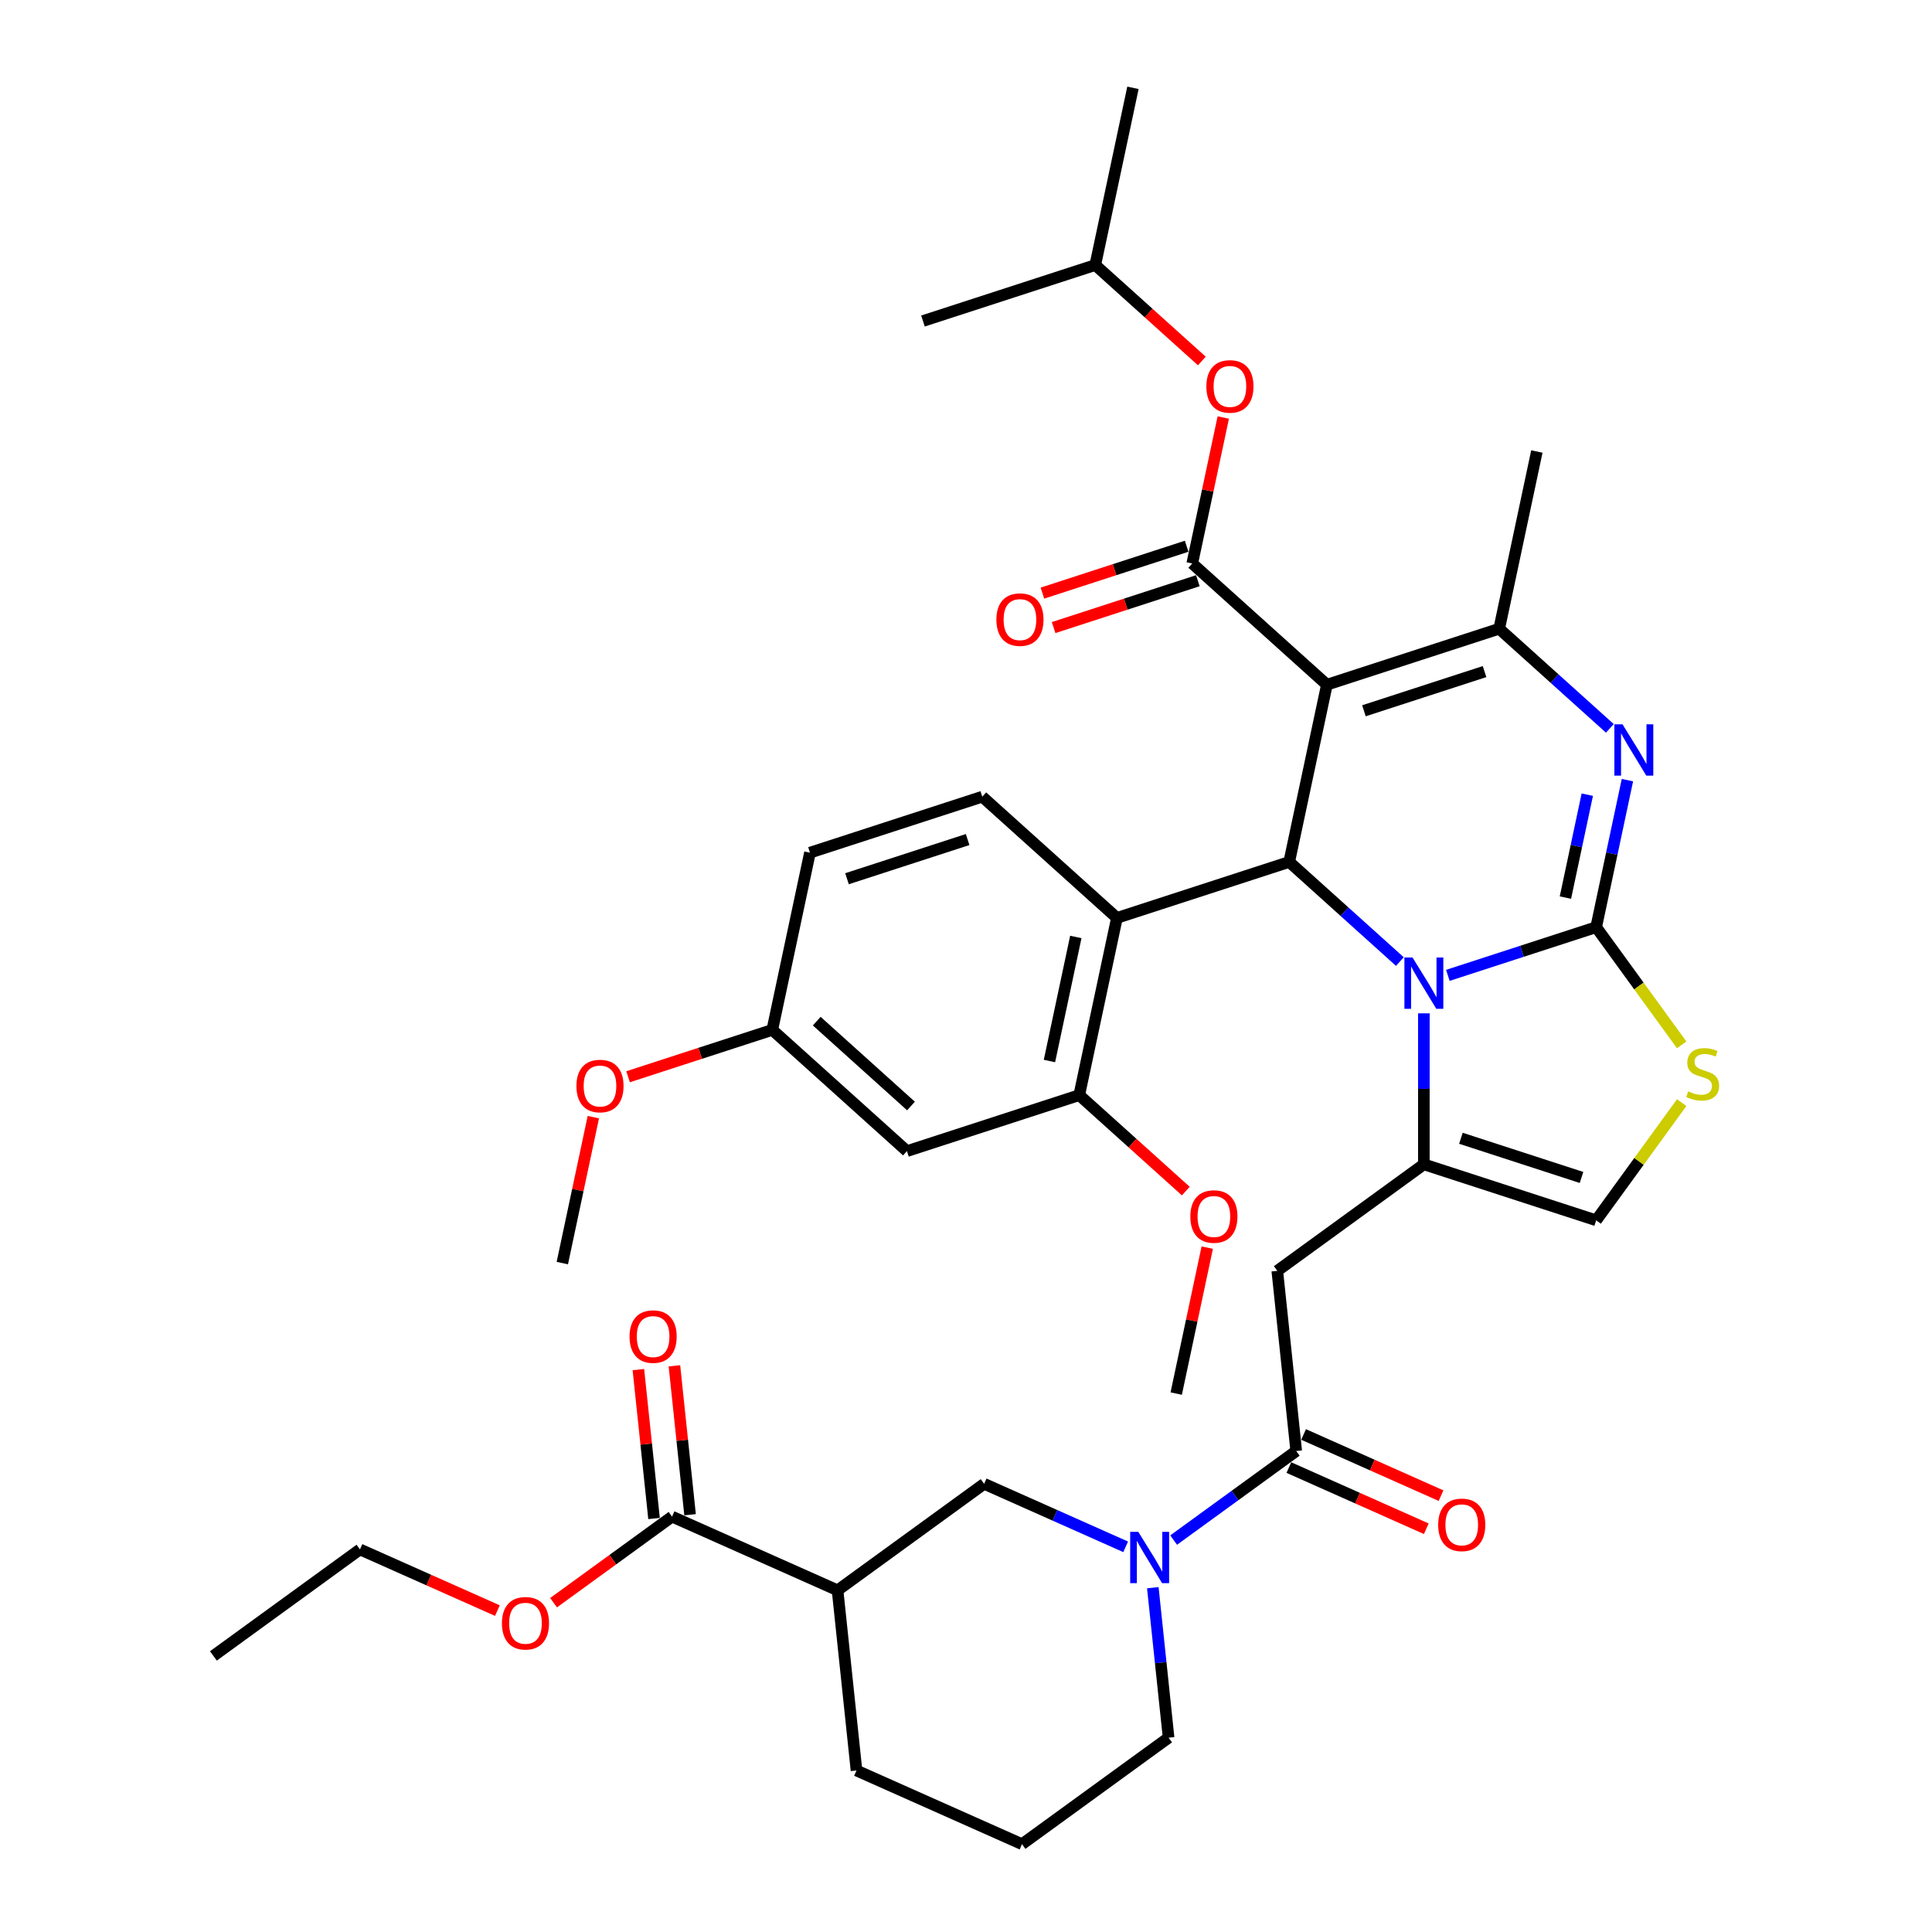 <?xml version='1.0' encoding='iso-8859-1'?>
<svg version='1.1' baseProfile='full'
              xmlns='http://www.w3.org/2000/svg'
                      xmlns:rdkit='http://www.rdkit.org/xml'
                      xmlns:xlink='http://www.w3.org/1999/xlink'
                  xml:space='preserve'
width='1000px' height='1000px' viewBox='0 0 1000 1000'>
<!-- END OF HEADER -->
<rect style='opacity:1.0;fill:#FFFFFF;stroke:none' width='1000' height='1000' x='0' y='0'> </rect>
<path class='bond-0' d='M 347.852,784.998 L 433.521,823.14' style='fill:none;fill-rule:evenodd;stroke:#000000;stroke-width:6px;stroke-linecap:butt;stroke-linejoin:miter;stroke-opacity:1' />
<path class='bond-1' d='M 347.852,784.998 L 317.187,807.278' style='fill:none;fill-rule:evenodd;stroke:#000000;stroke-width:6px;stroke-linecap:butt;stroke-linejoin:miter;stroke-opacity:1' />
<path class='bond-1' d='M 317.187,807.278 L 286.521,829.558' style='fill:none;fill-rule:evenodd;stroke:#FF0000;stroke-width:6px;stroke-linecap:butt;stroke-linejoin:miter;stroke-opacity:1' />
<path class='bond-2' d='M 357.179,784.018 L 353.128,745.479' style='fill:none;fill-rule:evenodd;stroke:#000000;stroke-width:6px;stroke-linecap:butt;stroke-linejoin:miter;stroke-opacity:1' />
<path class='bond-2' d='M 353.128,745.479 L 349.078,706.941' style='fill:none;fill-rule:evenodd;stroke:#FF0000;stroke-width:6px;stroke-linecap:butt;stroke-linejoin:miter;stroke-opacity:1' />
<path class='bond-2' d='M 338.526,785.978 L 334.476,747.44' style='fill:none;fill-rule:evenodd;stroke:#000000;stroke-width:6px;stroke-linecap:butt;stroke-linejoin:miter;stroke-opacity:1' />
<path class='bond-2' d='M 334.476,747.44 L 330.425,708.901' style='fill:none;fill-rule:evenodd;stroke:#FF0000;stroke-width:6px;stroke-linecap:butt;stroke-linejoin:miter;stroke-opacity:1' />
<path class='bond-3' d='M 670.924,751.042 L 639.199,774.092' style='fill:none;fill-rule:evenodd;stroke:#000000;stroke-width:6px;stroke-linecap:butt;stroke-linejoin:miter;stroke-opacity:1' />
<path class='bond-3' d='M 639.199,774.092 L 607.473,797.142' style='fill:none;fill-rule:evenodd;stroke:#0000FF;stroke-width:6px;stroke-linecap:butt;stroke-linejoin:miter;stroke-opacity:1' />
<path class='bond-4' d='M 667.11,759.609 L 702.677,775.444' style='fill:none;fill-rule:evenodd;stroke:#000000;stroke-width:6px;stroke-linecap:butt;stroke-linejoin:miter;stroke-opacity:1' />
<path class='bond-4' d='M 702.677,775.444 L 738.243,791.28' style='fill:none;fill-rule:evenodd;stroke:#FF0000;stroke-width:6px;stroke-linecap:butt;stroke-linejoin:miter;stroke-opacity:1' />
<path class='bond-4' d='M 674.738,742.475 L 710.305,758.31' style='fill:none;fill-rule:evenodd;stroke:#000000;stroke-width:6px;stroke-linecap:butt;stroke-linejoin:miter;stroke-opacity:1' />
<path class='bond-4' d='M 710.305,758.31 L 745.872,774.146' style='fill:none;fill-rule:evenodd;stroke:#FF0000;stroke-width:6px;stroke-linecap:butt;stroke-linejoin:miter;stroke-opacity:1' />
<path class='bond-5' d='M 670.924,751.042 L 661.122,657.779' style='fill:none;fill-rule:evenodd;stroke:#000000;stroke-width:6px;stroke-linecap:butt;stroke-linejoin:miter;stroke-opacity:1' />
<path class='bond-6' d='M 596.699,821.785 L 600.779,860.605' style='fill:none;fill-rule:evenodd;stroke:#0000FF;stroke-width:6px;stroke-linecap:butt;stroke-linejoin:miter;stroke-opacity:1' />
<path class='bond-6' d='M 600.779,860.605 L 604.86,899.425' style='fill:none;fill-rule:evenodd;stroke:#000000;stroke-width:6px;stroke-linecap:butt;stroke-linejoin:miter;stroke-opacity:1' />
<path class='bond-7' d='M 582.641,800.634 L 546.015,784.327' style='fill:none;fill-rule:evenodd;stroke:#0000FF;stroke-width:6px;stroke-linecap:butt;stroke-linejoin:miter;stroke-opacity:1' />
<path class='bond-7' d='M 546.015,784.327 L 509.388,768.02' style='fill:none;fill-rule:evenodd;stroke:#000000;stroke-width:6px;stroke-linecap:butt;stroke-linejoin:miter;stroke-opacity:1' />
<path class='bond-8' d='M 433.521,823.14 L 509.388,768.02' style='fill:none;fill-rule:evenodd;stroke:#000000;stroke-width:6px;stroke-linecap:butt;stroke-linejoin:miter;stroke-opacity:1' />
<path class='bond-9' d='M 433.521,823.14 L 443.324,916.403' style='fill:none;fill-rule:evenodd;stroke:#000000;stroke-width:6px;stroke-linecap:butt;stroke-linejoin:miter;stroke-opacity:1' />
<path class='bond-10' d='M 842.352,403.8 L 834.263,441.852' style='fill:none;fill-rule:evenodd;stroke:#0000FF;stroke-width:6px;stroke-linecap:butt;stroke-linejoin:miter;stroke-opacity:1' />
<path class='bond-10' d='M 834.263,441.852 L 826.175,479.904' style='fill:none;fill-rule:evenodd;stroke:#000000;stroke-width:6px;stroke-linecap:butt;stroke-linejoin:miter;stroke-opacity:1' />
<path class='bond-10' d='M 821.58,411.316 L 815.918,437.952' style='fill:none;fill-rule:evenodd;stroke:#0000FF;stroke-width:6px;stroke-linecap:butt;stroke-linejoin:miter;stroke-opacity:1' />
<path class='bond-10' d='M 815.918,437.952 L 810.256,464.589' style='fill:none;fill-rule:evenodd;stroke:#000000;stroke-width:6px;stroke-linecap:butt;stroke-linejoin:miter;stroke-opacity:1' />
<path class='bond-11' d='M 833.256,376.997 L 804.62,351.212' style='fill:none;fill-rule:evenodd;stroke:#0000FF;stroke-width:6px;stroke-linecap:butt;stroke-linejoin:miter;stroke-opacity:1' />
<path class='bond-11' d='M 804.62,351.212 L 775.983,325.428' style='fill:none;fill-rule:evenodd;stroke:#000000;stroke-width:6px;stroke-linecap:butt;stroke-linejoin:miter;stroke-opacity:1' />
<path class='bond-12' d='M 667.299,446.134 L 695.936,471.918' style='fill:none;fill-rule:evenodd;stroke:#000000;stroke-width:6px;stroke-linecap:butt;stroke-linejoin:miter;stroke-opacity:1' />
<path class='bond-12' d='M 695.936,471.918 L 724.572,497.703' style='fill:none;fill-rule:evenodd;stroke:#0000FF;stroke-width:6px;stroke-linecap:butt;stroke-linejoin:miter;stroke-opacity:1' />
<path class='bond-13' d='M 667.299,446.134 L 686.796,354.406' style='fill:none;fill-rule:evenodd;stroke:#000000;stroke-width:6px;stroke-linecap:butt;stroke-linejoin:miter;stroke-opacity:1' />
<path class='bond-14' d='M 667.299,446.134 L 578.112,475.112' style='fill:none;fill-rule:evenodd;stroke:#000000;stroke-width:6px;stroke-linecap:butt;stroke-linejoin:miter;stroke-opacity:1' />
<path class='bond-15' d='M 686.796,354.406 L 617.107,291.658' style='fill:none;fill-rule:evenodd;stroke:#000000;stroke-width:6px;stroke-linecap:butt;stroke-linejoin:miter;stroke-opacity:1' />
<path class='bond-16' d='M 686.796,354.406 L 775.983,325.428' style='fill:none;fill-rule:evenodd;stroke:#000000;stroke-width:6px;stroke-linecap:butt;stroke-linejoin:miter;stroke-opacity:1' />
<path class='bond-16' d='M 705.97,367.897 L 768.401,347.612' style='fill:none;fill-rule:evenodd;stroke:#000000;stroke-width:6px;stroke-linecap:butt;stroke-linejoin:miter;stroke-opacity:1' />
<path class='bond-17' d='M 775.983,325.428 L 795.48,233.701' style='fill:none;fill-rule:evenodd;stroke:#000000;stroke-width:6px;stroke-linecap:butt;stroke-linejoin:miter;stroke-opacity:1' />
<path class='bond-18' d='M 749.404,504.848 L 787.79,492.376' style='fill:none;fill-rule:evenodd;stroke:#0000FF;stroke-width:6px;stroke-linecap:butt;stroke-linejoin:miter;stroke-opacity:1' />
<path class='bond-18' d='M 787.79,492.376 L 826.175,479.904' style='fill:none;fill-rule:evenodd;stroke:#000000;stroke-width:6px;stroke-linecap:butt;stroke-linejoin:miter;stroke-opacity:1' />
<path class='bond-19' d='M 736.988,524.505 L 736.988,563.582' style='fill:none;fill-rule:evenodd;stroke:#0000FF;stroke-width:6px;stroke-linecap:butt;stroke-linejoin:miter;stroke-opacity:1' />
<path class='bond-19' d='M 736.988,563.582 L 736.988,602.659' style='fill:none;fill-rule:evenodd;stroke:#000000;stroke-width:6px;stroke-linecap:butt;stroke-linejoin:miter;stroke-opacity:1' />
<path class='bond-20' d='M 826.175,479.904 L 848.306,510.364' style='fill:none;fill-rule:evenodd;stroke:#000000;stroke-width:6px;stroke-linecap:butt;stroke-linejoin:miter;stroke-opacity:1' />
<path class='bond-20' d='M 848.306,510.364 L 870.436,540.824' style='fill:none;fill-rule:evenodd;stroke:#CCCC00;stroke-width:6px;stroke-linecap:butt;stroke-linejoin:miter;stroke-opacity:1' />
<path class='bond-21' d='M 870.436,570.717 L 848.306,601.177' style='fill:none;fill-rule:evenodd;stroke:#CCCC00;stroke-width:6px;stroke-linecap:butt;stroke-linejoin:miter;stroke-opacity:1' />
<path class='bond-21' d='M 848.306,601.177 L 826.175,631.637' style='fill:none;fill-rule:evenodd;stroke:#000000;stroke-width:6px;stroke-linecap:butt;stroke-linejoin:miter;stroke-opacity:1' />
<path class='bond-22' d='M 826.175,631.637 L 736.988,602.659' style='fill:none;fill-rule:evenodd;stroke:#000000;stroke-width:6px;stroke-linecap:butt;stroke-linejoin:miter;stroke-opacity:1' />
<path class='bond-22' d='M 818.593,609.453 L 756.162,589.168' style='fill:none;fill-rule:evenodd;stroke:#000000;stroke-width:6px;stroke-linecap:butt;stroke-linejoin:miter;stroke-opacity:1' />
<path class='bond-23' d='M 736.988,602.659 L 661.122,657.779' style='fill:none;fill-rule:evenodd;stroke:#000000;stroke-width:6px;stroke-linecap:butt;stroke-linejoin:miter;stroke-opacity:1' />
<path class='bond-24' d='M 558.615,566.839 L 578.112,475.112' style='fill:none;fill-rule:evenodd;stroke:#000000;stroke-width:6px;stroke-linecap:butt;stroke-linejoin:miter;stroke-opacity:1' />
<path class='bond-24' d='M 543.194,549.181 L 556.842,484.972' style='fill:none;fill-rule:evenodd;stroke:#000000;stroke-width:6px;stroke-linecap:butt;stroke-linejoin:miter;stroke-opacity:1' />
<path class='bond-25' d='M 558.615,566.839 L 469.428,595.818' style='fill:none;fill-rule:evenodd;stroke:#000000;stroke-width:6px;stroke-linecap:butt;stroke-linejoin:miter;stroke-opacity:1' />
<path class='bond-26' d='M 558.615,566.839 L 586.192,591.67' style='fill:none;fill-rule:evenodd;stroke:#000000;stroke-width:6px;stroke-linecap:butt;stroke-linejoin:miter;stroke-opacity:1' />
<path class='bond-26' d='M 586.192,591.67 L 613.769,616.5' style='fill:none;fill-rule:evenodd;stroke:#FF0000;stroke-width:6px;stroke-linecap:butt;stroke-linejoin:miter;stroke-opacity:1' />
<path class='bond-27' d='M 617.107,291.658 L 625.135,253.887' style='fill:none;fill-rule:evenodd;stroke:#000000;stroke-width:6px;stroke-linecap:butt;stroke-linejoin:miter;stroke-opacity:1' />
<path class='bond-27' d='M 625.135,253.887 L 633.164,216.116' style='fill:none;fill-rule:evenodd;stroke:#FF0000;stroke-width:6px;stroke-linecap:butt;stroke-linejoin:miter;stroke-opacity:1' />
<path class='bond-28' d='M 614.209,282.739 L 576.883,294.867' style='fill:none;fill-rule:evenodd;stroke:#000000;stroke-width:6px;stroke-linecap:butt;stroke-linejoin:miter;stroke-opacity:1' />
<path class='bond-28' d='M 576.883,294.867 L 539.557,306.995' style='fill:none;fill-rule:evenodd;stroke:#FF0000;stroke-width:6px;stroke-linecap:butt;stroke-linejoin:miter;stroke-opacity:1' />
<path class='bond-28' d='M 620.005,300.576 L 582.679,312.704' style='fill:none;fill-rule:evenodd;stroke:#000000;stroke-width:6px;stroke-linecap:butt;stroke-linejoin:miter;stroke-opacity:1' />
<path class='bond-28' d='M 582.679,312.704 L 545.353,324.832' style='fill:none;fill-rule:evenodd;stroke:#FF0000;stroke-width:6px;stroke-linecap:butt;stroke-linejoin:miter;stroke-opacity:1' />
<path class='bond-29' d='M 622.069,186.843 L 594.492,162.012' style='fill:none;fill-rule:evenodd;stroke:#FF0000;stroke-width:6px;stroke-linecap:butt;stroke-linejoin:miter;stroke-opacity:1' />
<path class='bond-29' d='M 594.492,162.012 L 566.914,137.182' style='fill:none;fill-rule:evenodd;stroke:#000000;stroke-width:6px;stroke-linecap:butt;stroke-linejoin:miter;stroke-opacity:1' />
<path class='bond-30' d='M 578.112,475.112 L 508.423,412.363' style='fill:none;fill-rule:evenodd;stroke:#000000;stroke-width:6px;stroke-linecap:butt;stroke-linejoin:miter;stroke-opacity:1' />
<path class='bond-31' d='M 469.428,595.818 L 399.739,533.069' style='fill:none;fill-rule:evenodd;stroke:#000000;stroke-width:6px;stroke-linecap:butt;stroke-linejoin:miter;stroke-opacity:1' />
<path class='bond-31' d='M 471.525,572.468 L 422.742,528.544' style='fill:none;fill-rule:evenodd;stroke:#000000;stroke-width:6px;stroke-linecap:butt;stroke-linejoin:miter;stroke-opacity:1' />
<path class='bond-32' d='M 566.914,137.182 L 586.412,45.455' style='fill:none;fill-rule:evenodd;stroke:#000000;stroke-width:6px;stroke-linecap:butt;stroke-linejoin:miter;stroke-opacity:1' />
<path class='bond-33' d='M 566.914,137.182 L 477.728,166.16' style='fill:none;fill-rule:evenodd;stroke:#000000;stroke-width:6px;stroke-linecap:butt;stroke-linejoin:miter;stroke-opacity:1' />
<path class='bond-34' d='M 508.423,412.363 L 419.236,441.342' style='fill:none;fill-rule:evenodd;stroke:#000000;stroke-width:6px;stroke-linecap:butt;stroke-linejoin:miter;stroke-opacity:1' />
<path class='bond-34' d='M 500.84,434.548 L 438.41,454.832' style='fill:none;fill-rule:evenodd;stroke:#000000;stroke-width:6px;stroke-linecap:butt;stroke-linejoin:miter;stroke-opacity:1' />
<path class='bond-35' d='M 399.739,533.069 L 419.236,441.342' style='fill:none;fill-rule:evenodd;stroke:#000000;stroke-width:6px;stroke-linecap:butt;stroke-linejoin:miter;stroke-opacity:1' />
<path class='bond-36' d='M 399.739,533.069 L 362.413,545.197' style='fill:none;fill-rule:evenodd;stroke:#000000;stroke-width:6px;stroke-linecap:butt;stroke-linejoin:miter;stroke-opacity:1' />
<path class='bond-36' d='M 362.413,545.197 L 325.087,557.325' style='fill:none;fill-rule:evenodd;stroke:#FF0000;stroke-width:6px;stroke-linecap:butt;stroke-linejoin:miter;stroke-opacity:1' />
<path class='bond-37' d='M 624.864,645.774 L 616.836,683.545' style='fill:none;fill-rule:evenodd;stroke:#FF0000;stroke-width:6px;stroke-linecap:butt;stroke-linejoin:miter;stroke-opacity:1' />
<path class='bond-37' d='M 616.836,683.545 L 608.807,721.315' style='fill:none;fill-rule:evenodd;stroke:#000000;stroke-width:6px;stroke-linecap:butt;stroke-linejoin:miter;stroke-opacity:1' />
<path class='bond-38' d='M 307.112,578.233 L 299.083,616.004' style='fill:none;fill-rule:evenodd;stroke:#FF0000;stroke-width:6px;stroke-linecap:butt;stroke-linejoin:miter;stroke-opacity:1' />
<path class='bond-38' d='M 299.083,616.004 L 291.055,653.775' style='fill:none;fill-rule:evenodd;stroke:#000000;stroke-width:6px;stroke-linecap:butt;stroke-linejoin:miter;stroke-opacity:1' />
<path class='bond-39' d='M 257.45,833.647 L 221.883,817.812' style='fill:none;fill-rule:evenodd;stroke:#FF0000;stroke-width:6px;stroke-linecap:butt;stroke-linejoin:miter;stroke-opacity:1' />
<path class='bond-39' d='M 221.883,817.812 L 186.317,801.976' style='fill:none;fill-rule:evenodd;stroke:#000000;stroke-width:6px;stroke-linecap:butt;stroke-linejoin:miter;stroke-opacity:1' />
<path class='bond-40' d='M 443.324,916.403 L 528.993,954.545' style='fill:none;fill-rule:evenodd;stroke:#000000;stroke-width:6px;stroke-linecap:butt;stroke-linejoin:miter;stroke-opacity:1' />
<path class='bond-41' d='M 604.86,899.425 L 528.993,954.545' style='fill:none;fill-rule:evenodd;stroke:#000000;stroke-width:6px;stroke-linecap:butt;stroke-linejoin:miter;stroke-opacity:1' />
<path class='bond-42' d='M 186.317,801.976 L 110.45,857.097' style='fill:none;fill-rule:evenodd;stroke:#000000;stroke-width:6px;stroke-linecap:butt;stroke-linejoin:miter;stroke-opacity:1' />
<path  class='atom-2' d='M 589.187 792.884
L 597.889 806.95
Q 598.752 808.338, 600.14 810.851
Q 601.528 813.364, 601.603 813.514
L 601.603 792.884
L 605.129 792.884
L 605.129 819.441
L 601.49 819.441
L 592.15 804.062
Q 591.062 802.261, 589.9 800.198
Q 588.774 798.135, 588.437 797.497
L 588.437 819.441
L 584.986 819.441
L 584.986 792.884
L 589.187 792.884
' fill='#0000FF'/>
<path  class='atom-3' d='M 744.402 789.259
Q 744.402 782.882, 747.553 779.319
Q 750.704 775.755, 756.593 775.755
Q 762.482 775.755, 765.633 779.319
Q 768.784 782.882, 768.784 789.259
Q 768.784 795.711, 765.596 799.387
Q 762.407 803.026, 756.593 803.026
Q 750.741 803.026, 747.553 799.387
Q 744.402 795.749, 744.402 789.259
M 756.593 800.025
Q 760.644 800.025, 762.82 797.324
Q 765.033 794.586, 765.033 789.259
Q 765.033 784.045, 762.82 781.42
Q 760.644 778.756, 756.593 778.756
Q 752.542 778.756, 750.329 781.382
Q 748.153 784.008, 748.153 789.259
Q 748.153 794.623, 750.329 797.324
Q 752.542 800.025, 756.593 800.025
' fill='#FF0000'/>
<path  class='atom-5' d='M 839.802 374.898
L 848.504 388.964
Q 849.367 390.352, 850.755 392.865
Q 852.143 395.379, 852.218 395.529
L 852.218 374.898
L 855.744 374.898
L 855.744 401.455
L 852.105 401.455
L 842.765 386.076
Q 841.678 384.275, 840.515 382.212
Q 839.389 380.149, 839.052 379.512
L 839.052 401.455
L 835.601 401.455
L 835.601 374.898
L 839.802 374.898
' fill='#0000FF'/>
<path  class='atom-9' d='M 731.118 495.604
L 739.821 509.67
Q 740.683 511.058, 742.071 513.571
Q 743.459 516.084, 743.534 516.234
L 743.534 495.604
L 747.06 495.604
L 747.06 522.161
L 743.422 522.161
L 734.081 506.782
Q 732.994 504.981, 731.831 502.918
Q 730.705 500.855, 730.368 500.217
L 730.368 522.161
L 726.917 522.161
L 726.917 495.604
L 731.118 495.604
' fill='#0000FF'/>
<path  class='atom-11' d='M 873.793 564.886
Q 874.094 564.998, 875.331 565.523
Q 876.569 566.048, 877.92 566.386
Q 879.308 566.686, 880.658 566.686
Q 883.171 566.686, 884.634 565.486
Q 886.097 564.248, 886.097 562.11
Q 886.097 560.647, 885.347 559.747
Q 884.634 558.846, 883.509 558.359
Q 882.383 557.871, 880.508 557.308
Q 878.145 556.596, 876.719 555.921
Q 875.331 555.245, 874.319 553.82
Q 873.343 552.395, 873.343 549.994
Q 873.343 546.655, 875.594 544.592
Q 877.882 542.529, 882.383 542.529
Q 885.459 542.529, 888.948 543.992
L 888.085 546.88
Q 884.897 545.568, 882.496 545.568
Q 879.908 545.568, 878.482 546.655
Q 877.057 547.706, 877.094 549.544
Q 877.094 550.969, 877.807 551.832
Q 878.557 552.695, 879.608 553.182
Q 880.695 553.67, 882.496 554.233
Q 884.897 554.983, 886.322 555.733
Q 887.747 556.483, 888.76 558.021
Q 889.81 559.522, 889.81 562.11
Q 889.81 565.786, 887.335 567.774
Q 884.897 569.724, 880.808 569.724
Q 878.445 569.724, 876.644 569.199
Q 874.881 568.712, 872.781 567.849
L 873.793 564.886
' fill='#CCCC00'/>
<path  class='atom-17' d='M 624.413 200.005
Q 624.413 193.629, 627.564 190.065
Q 630.715 186.502, 636.604 186.502
Q 642.493 186.502, 645.644 190.065
Q 648.795 193.629, 648.795 200.005
Q 648.795 206.457, 645.606 210.133
Q 642.418 213.772, 636.604 213.772
Q 630.752 213.772, 627.564 210.133
Q 624.413 206.495, 624.413 200.005
M 636.604 210.771
Q 640.655 210.771, 642.831 208.07
Q 645.044 205.332, 645.044 200.005
Q 645.044 194.792, 642.831 192.166
Q 640.655 189.503, 636.604 189.503
Q 632.553 189.503, 630.34 192.128
Q 628.164 194.754, 628.164 200.005
Q 628.164 205.369, 630.34 208.07
Q 632.553 210.771, 636.604 210.771
' fill='#FF0000'/>
<path  class='atom-18' d='M 515.729 320.711
Q 515.729 314.334, 518.88 310.771
Q 522.031 307.207, 527.92 307.207
Q 533.809 307.207, 536.96 310.771
Q 540.111 314.334, 540.111 320.711
Q 540.111 327.163, 536.923 330.839
Q 533.734 334.478, 527.92 334.478
Q 522.068 334.478, 518.88 330.839
Q 515.729 327.201, 515.729 320.711
M 527.92 331.477
Q 531.971 331.477, 534.147 328.776
Q 536.36 326.038, 536.36 320.711
Q 536.36 315.497, 534.147 312.871
Q 531.971 310.208, 527.92 310.208
Q 523.869 310.208, 521.656 312.834
Q 519.48 315.46, 519.48 320.711
Q 519.48 326.075, 521.656 328.776
Q 523.869 331.477, 527.92 331.477
' fill='#FF0000'/>
<path  class='atom-28' d='M 616.114 629.663
Q 616.114 623.286, 619.264 619.723
Q 622.415 616.159, 628.305 616.159
Q 634.194 616.159, 637.345 619.723
Q 640.495 623.286, 640.495 629.663
Q 640.495 636.115, 637.307 639.791
Q 634.119 643.429, 628.305 643.429
Q 622.453 643.429, 619.264 639.791
Q 616.114 636.152, 616.114 629.663
M 628.305 640.429
Q 632.356 640.429, 634.531 637.728
Q 636.744 634.99, 636.744 629.663
Q 636.744 624.449, 634.531 621.823
Q 632.356 619.16, 628.305 619.16
Q 624.253 619.16, 622.04 621.786
Q 619.865 624.412, 619.865 629.663
Q 619.865 635.027, 622.04 637.728
Q 624.253 640.429, 628.305 640.429
' fill='#FF0000'/>
<path  class='atom-29' d='M 298.361 562.123
Q 298.361 555.746, 301.512 552.182
Q 304.663 548.619, 310.552 548.619
Q 316.441 548.619, 319.592 552.182
Q 322.743 555.746, 322.743 562.123
Q 322.743 568.574, 319.555 572.251
Q 316.366 575.889, 310.552 575.889
Q 304.7 575.889, 301.512 572.251
Q 298.361 568.612, 298.361 562.123
M 310.552 572.888
Q 314.603 572.888, 316.779 570.187
Q 318.992 567.449, 318.992 562.123
Q 318.992 556.909, 316.779 554.283
Q 314.603 551.62, 310.552 551.62
Q 306.501 551.62, 304.288 554.245
Q 302.112 556.871, 302.112 562.123
Q 302.112 567.487, 304.288 570.187
Q 306.501 572.888, 310.552 572.888
' fill='#FF0000'/>
<path  class='atom-32' d='M 259.795 840.194
Q 259.795 833.817, 262.946 830.253
Q 266.097 826.69, 271.986 826.69
Q 277.875 826.69, 281.026 830.253
Q 284.177 833.817, 284.177 840.194
Q 284.177 846.645, 280.988 850.321
Q 277.8 853.96, 271.986 853.96
Q 266.134 853.96, 262.946 850.321
Q 259.795 846.683, 259.795 840.194
M 271.986 850.959
Q 276.037 850.959, 278.212 848.258
Q 280.426 845.52, 280.426 840.194
Q 280.426 834.98, 278.212 832.354
Q 276.037 829.691, 271.986 829.691
Q 267.935 829.691, 265.721 832.316
Q 263.546 834.942, 263.546 840.194
Q 263.546 845.558, 265.721 848.258
Q 267.935 850.959, 271.986 850.959
' fill='#FF0000'/>
<path  class='atom-33' d='M 325.859 691.81
Q 325.859 685.434, 329.01 681.87
Q 332.161 678.307, 338.05 678.307
Q 343.939 678.307, 347.09 681.87
Q 350.241 685.434, 350.241 691.81
Q 350.241 698.262, 347.053 701.938
Q 343.864 705.577, 338.05 705.577
Q 332.198 705.577, 329.01 701.938
Q 325.859 698.3, 325.859 691.81
M 338.05 702.576
Q 342.101 702.576, 344.277 699.875
Q 346.49 697.137, 346.49 691.81
Q 346.49 686.596, 344.277 683.971
Q 342.101 681.307, 338.05 681.307
Q 333.999 681.307, 331.786 683.933
Q 329.61 686.559, 329.61 691.81
Q 329.61 697.174, 331.786 699.875
Q 333.999 702.576, 338.05 702.576
' fill='#FF0000'/>
</svg>
